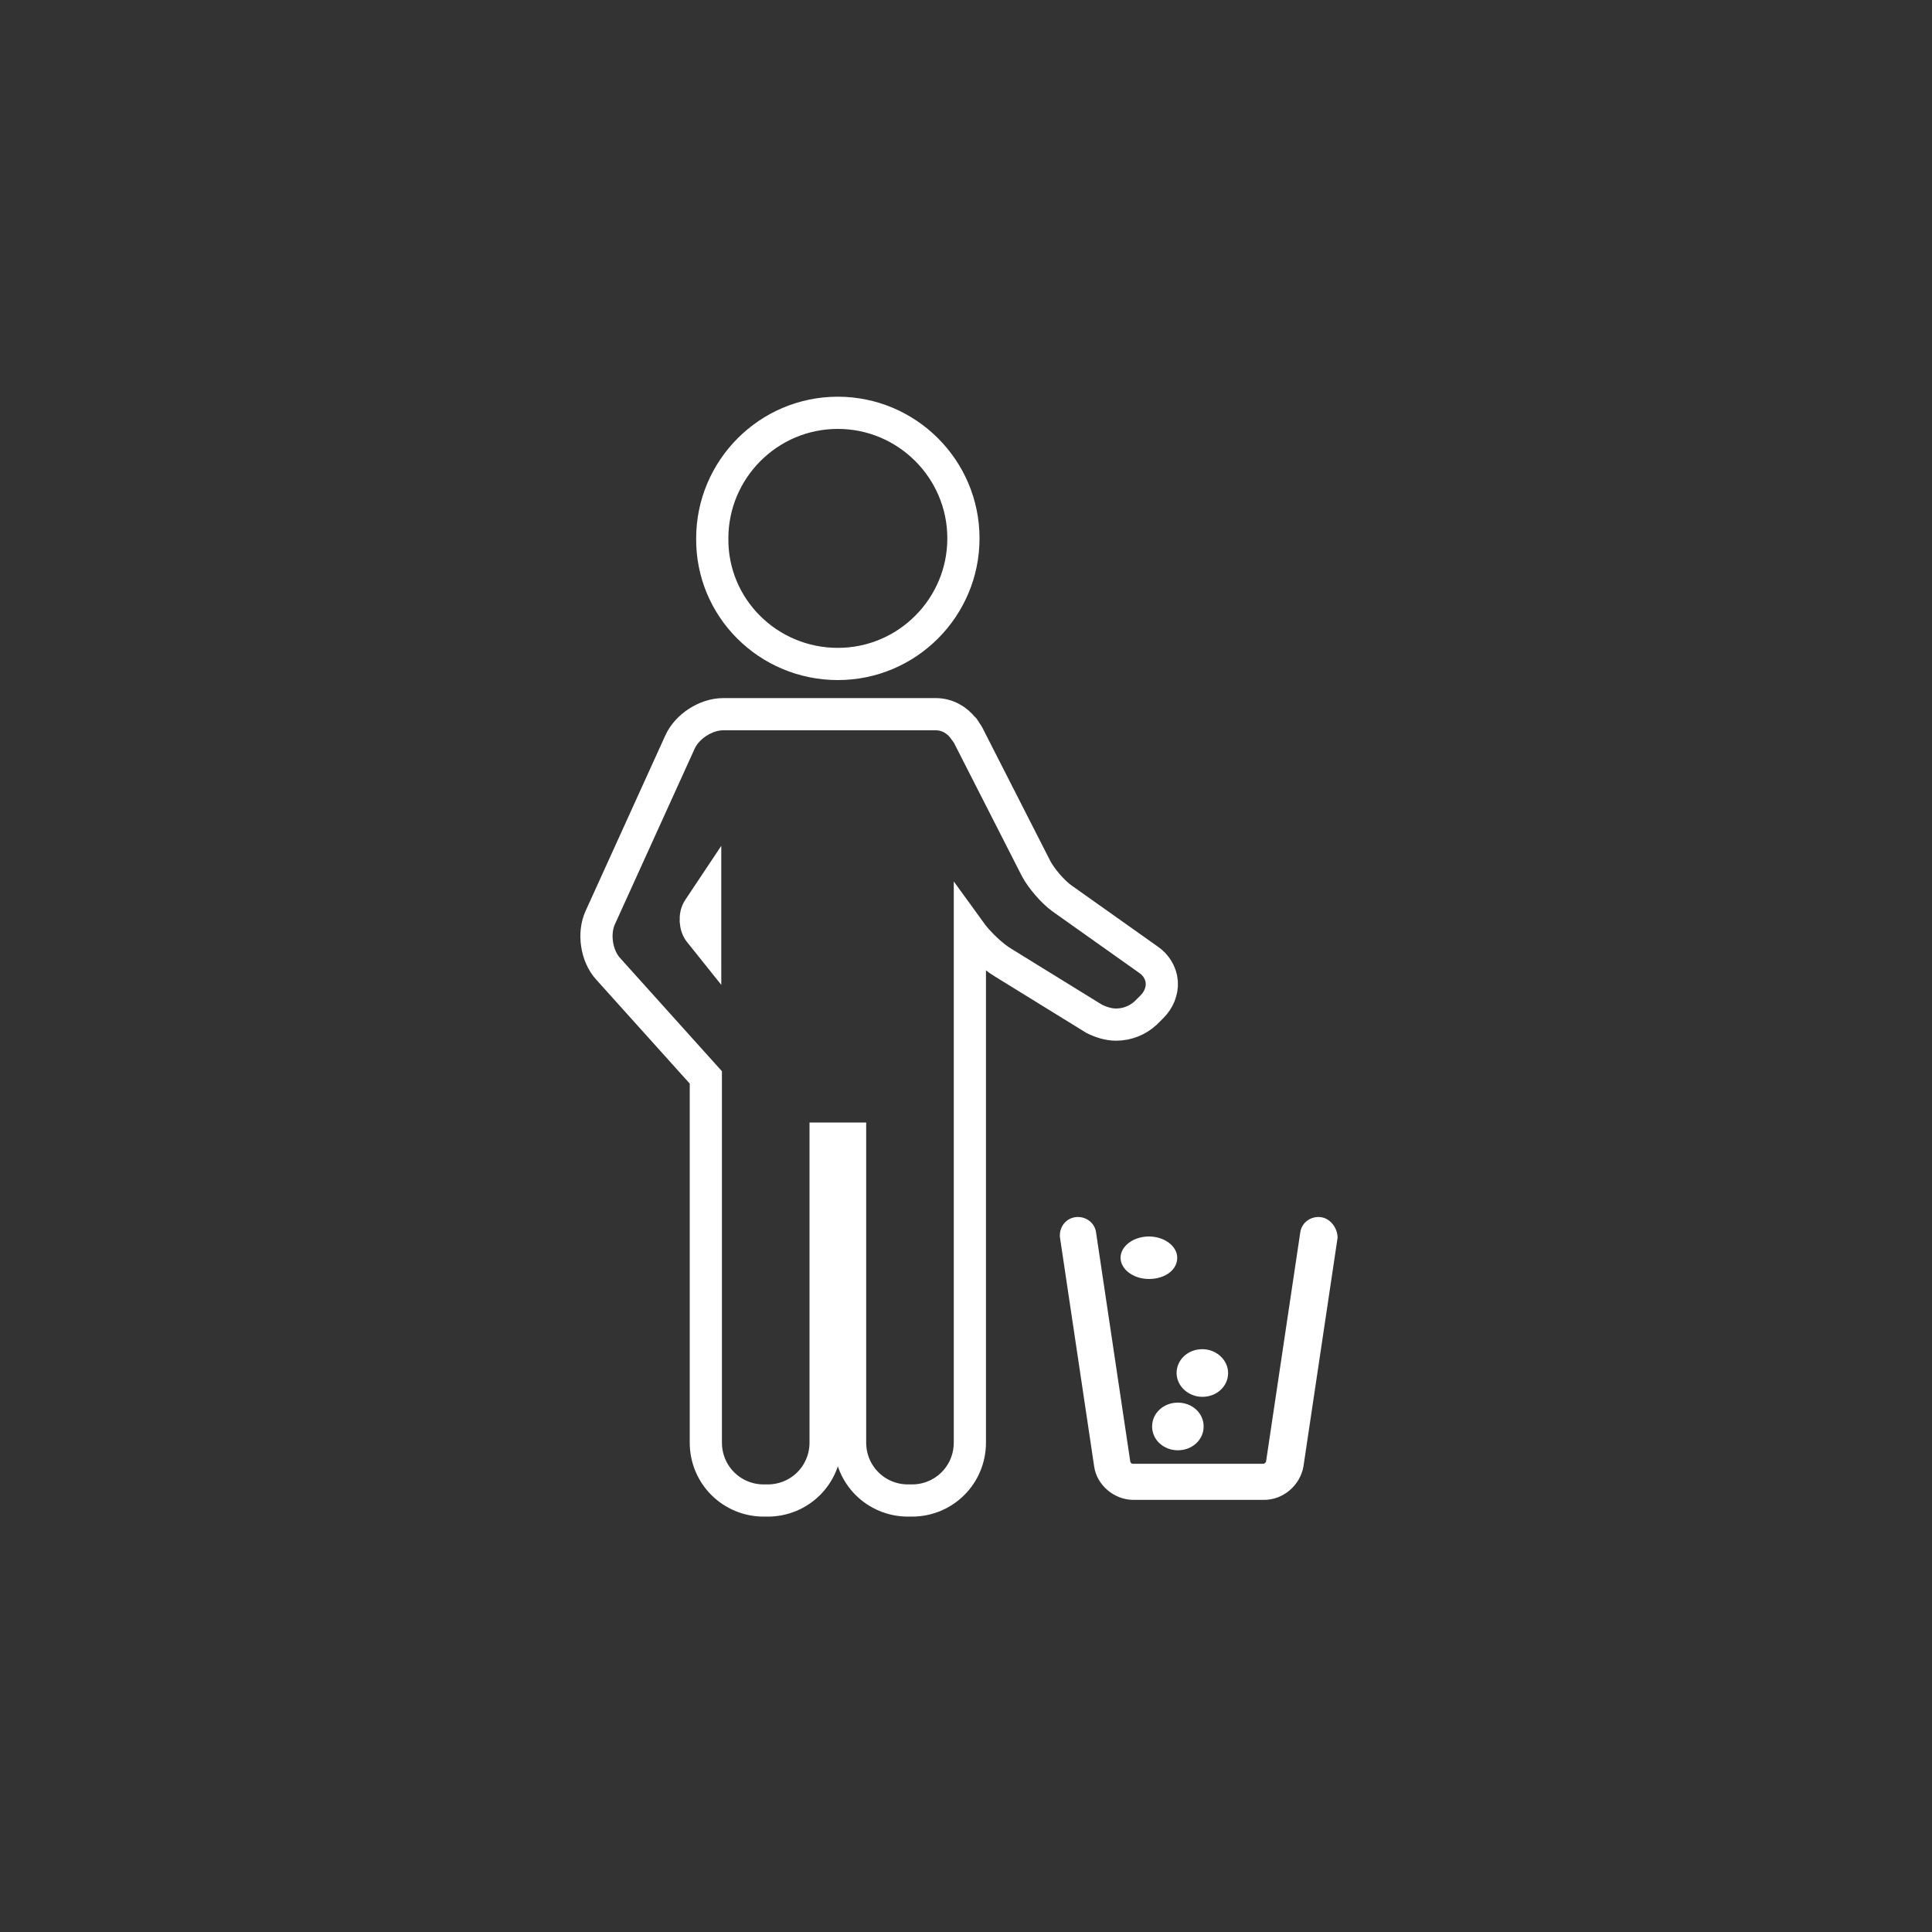 <?xml version="1.0" encoding="utf-8"?>
<!-- Generator: Adobe Illustrator 19.2.1, SVG Export Plug-In . SVG Version: 6.00 Build 0)  -->
<svg version="1.1" id="Layer_1" xmlns="http://www.w3.org/2000/svg" xmlns:xlink="http://www.w3.org/1999/xlink" x="0px" y="0px"
	 viewBox="0 0 300 300" enable-background="new 0 0 300 300" xml:space="preserve">
<rect x="0" y="0" width="300" height="300" fill="#333333" stroke="none"/>
<g>
	<path fill="none" stroke="#FFFFFF" stroke-width="5" stroke-miterlimit="10" d="M173.3,159.1c1.8,0,3.4-0.7,4.6-1.8l1-1
		c1-1,1.6-2.4,1.5-3.8c-0.1-1.4-0.9-2.7-2.1-3.5l-13.4-9.5c-1.4-1-3.2-3.1-4-4.6l-10.6-20.8c-0.1-0.2-0.3-0.4-0.4-0.6
		c-0.1-0.1-0.2-0.2-0.2-0.3c0,0,0-0.1-0.1-0.1c-1-1.3-2.5-2.2-4.3-2.2h-33c-2.7,0-5.6,1.9-6.7,4.3l-12.4,27.3
		c-1.1,2.4-0.6,5.9,1.2,7.9l15.2,16.9v56.7c0,5,4,9,9,9h0.6c5,0,9-4,9-9v-47.2h3.8v47.2c0,5,4,9,9,9h0.6c5,0,9-4,9-9v-79.4
		c1.3,1.8,3.5,3.9,5.2,4.9l14.1,8.7C170.9,158.7,172.1,159.1,173.3,159.1L173.3,159.1z M109.5,145.8l-0.8-1
		c-0.8-0.9-0.9-2.7-0.2-3.7l1-1.5V145.8z M109.5,145.8"/>
	<path fill="none" stroke="#FFFFFF" stroke-width="5" stroke-miterlimit="10" d="M130.1,103.1c10.8,0,19.5-8.8,19.5-19.5
		c0-10.8-8.8-19.5-19.5-19.5c-10.8,0-19.5,8.8-19.5,19.5C110.5,94.4,119.3,103.1,130.1,103.1L130.1,103.1z M130.1,103.1"/>
	<path fill="#FFFFFF" d="M205.1,189c-1.5-0.2-3,0.8-3.2,2.4l-5.3,35.5c0,0.2-0.3,0.4-0.4,0.4h-20.3c-0.2,0-0.4-0.2-0.4-0.4
		l-5.3-35.5c-0.2-1.6-1.7-2.6-3.2-2.4c-1.6,0.2-2.6,1.7-2.4,3.2l5.3,35.5c0.4,2.9,3.1,5.2,6.1,5.2h20.3c3,0,5.6-2.3,6.1-5.2
		l5.3-35.5C207.7,190.7,206.6,189.2,205.1,189L205.1,189z M205.1,189"/>
	<path fill="#FFFFFF" d="M174,195.3c0,1.8,2,3.3,4.4,3.3c2.5,0,4.4-1.4,4.4-3.3c0-1.8-2-3.3-4.4-3.3C176,192,174,193.5,174,195.3
		L174,195.3z M174,195.3"/>
	<path fill="#FFFFFF" d="M182.7,213.2c0,2,1.8,3.7,4,3.7c2.2,0,4-1.6,4-3.7c0-2-1.8-3.7-4-3.7C184.4,209.5,182.7,211.2,182.7,213.2
		L182.7,213.2z M182.7,213.2"/>
	<path fill="#FFFFFF" d="M182.9,217.8c-2.2,0-4,1.6-4,3.7s1.8,3.7,4,3.7c2.2,0,4-1.6,4-3.7S185.1,217.8,182.9,217.8L182.9,217.8z
		 M182.9,217.8"/>
</g>
</svg>
